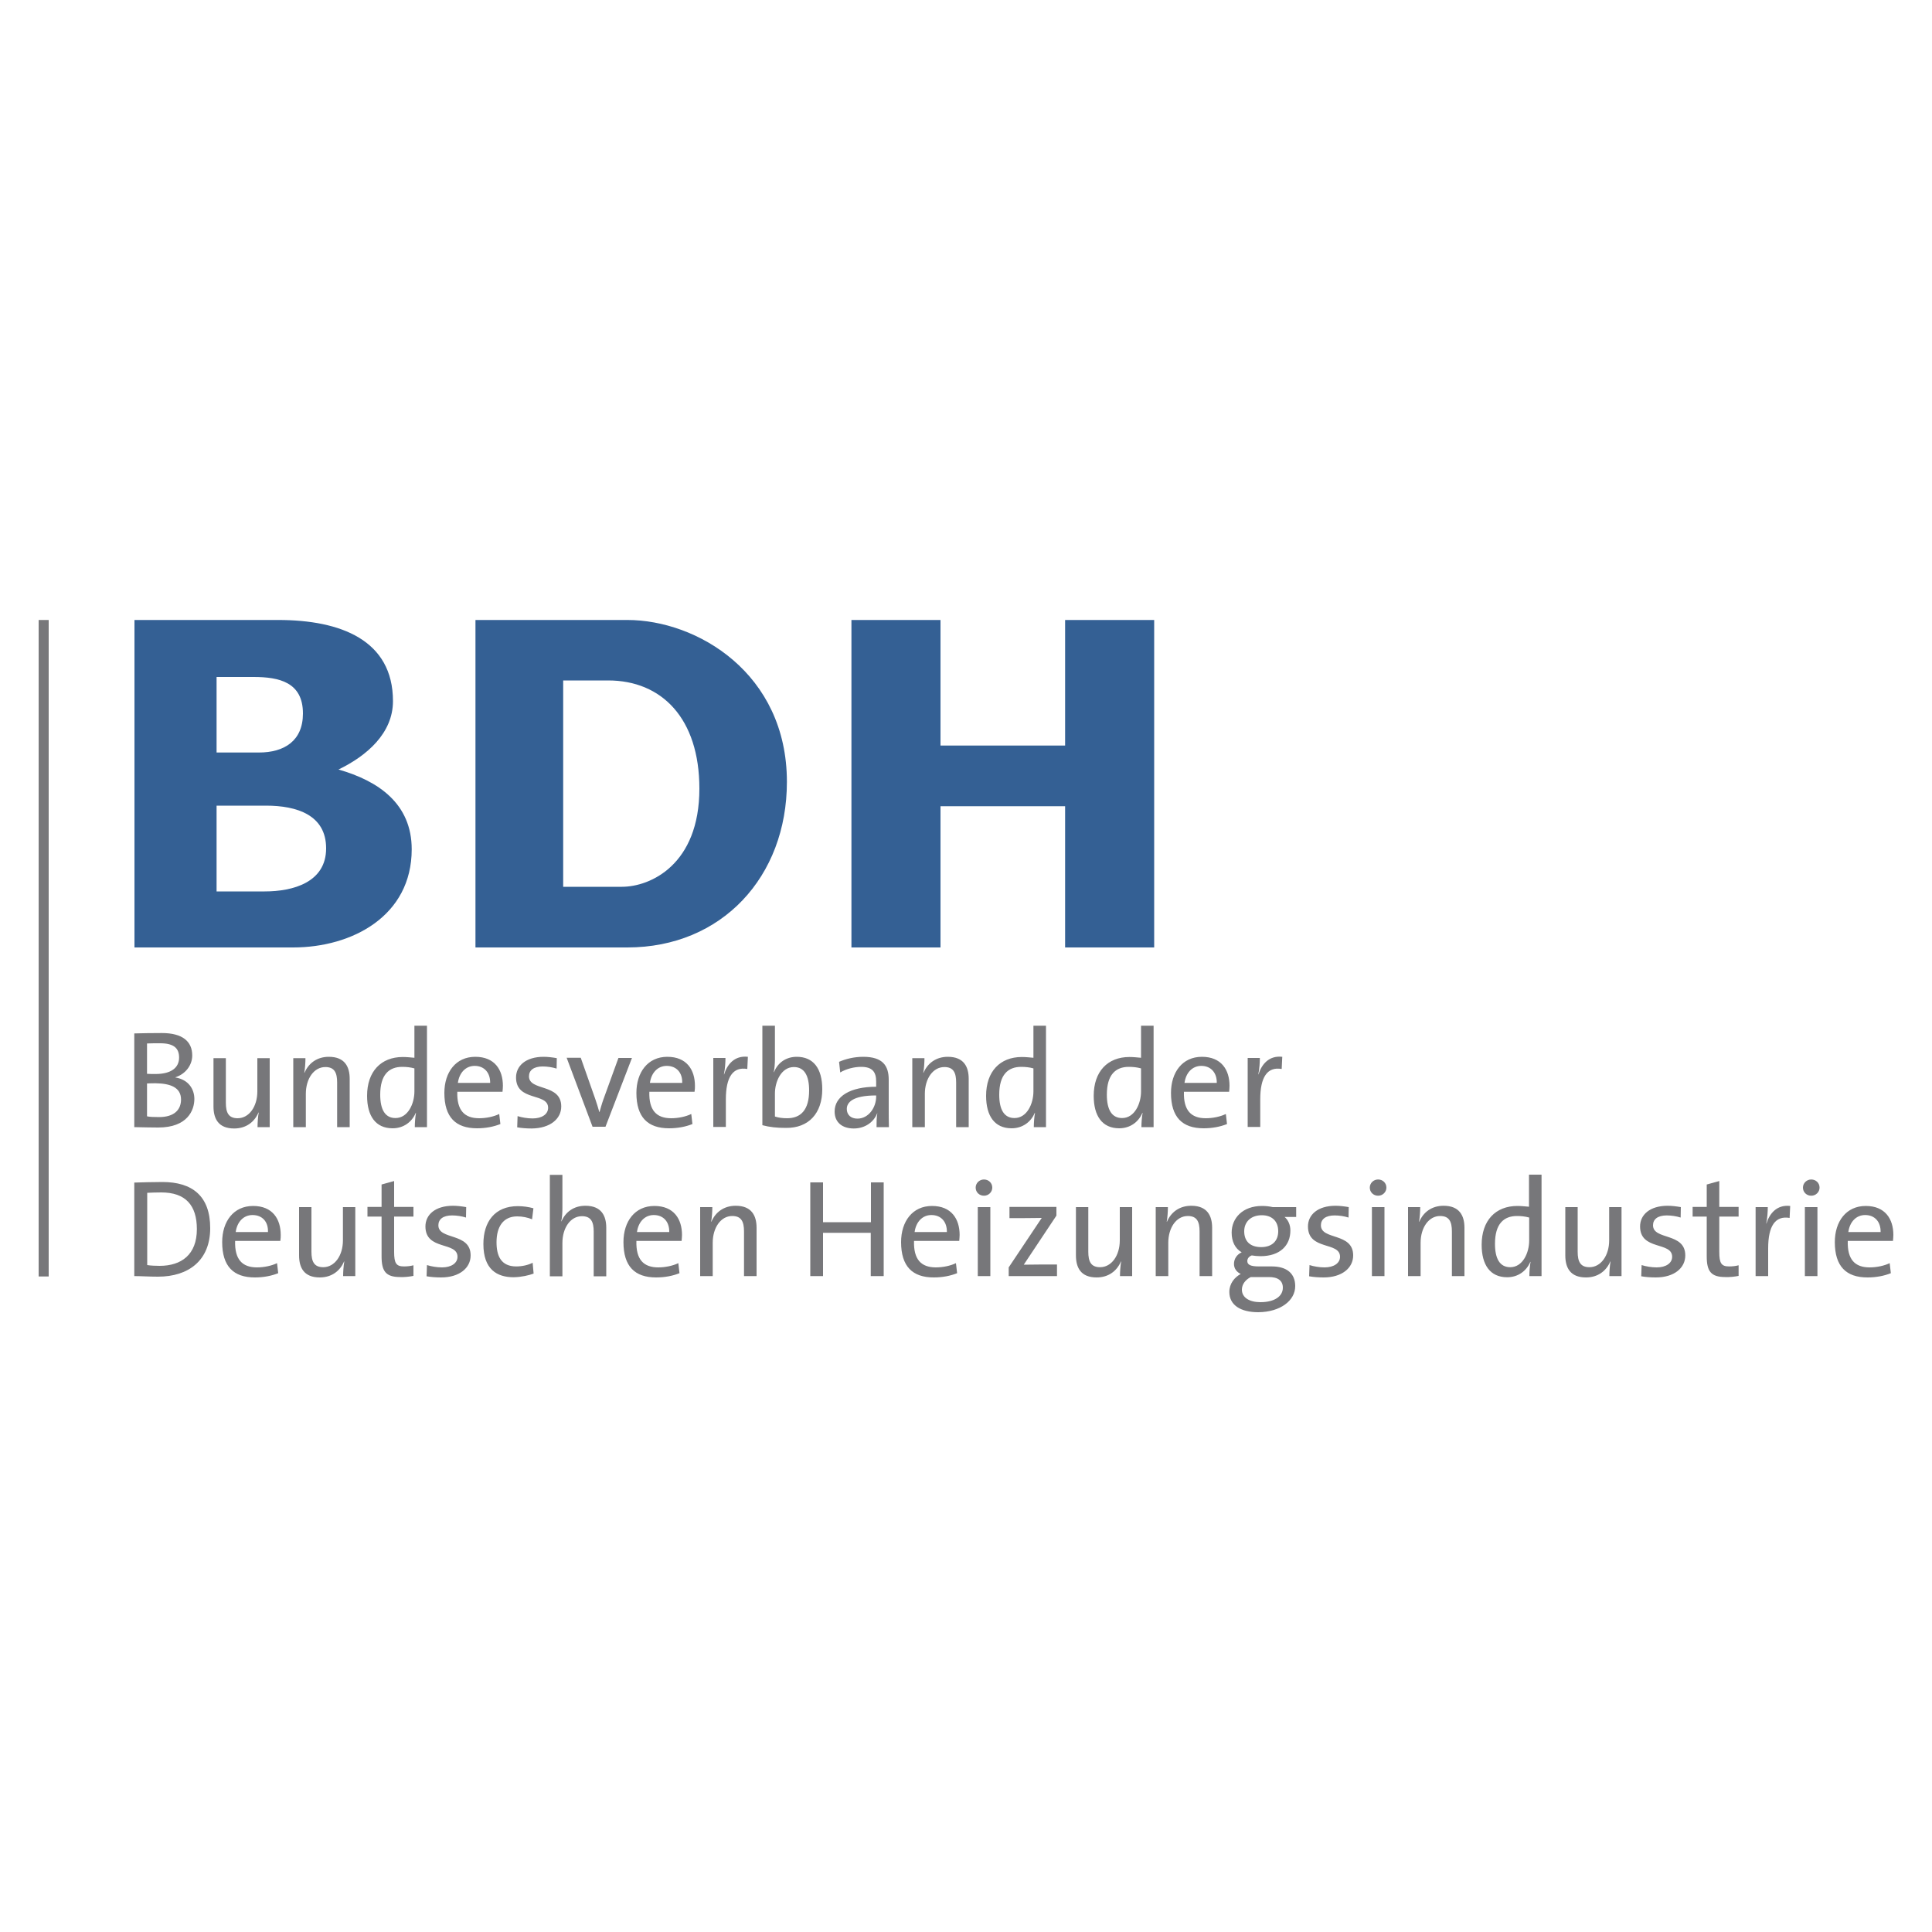<svg xmlns="http://www.w3.org/2000/svg" id="Ebene_1" viewBox="0 0 100 100">
  <style>
    .st0{fill:#77777A;} .st1{fill:#346094;}
  </style>
  <path d="M2 66.07h.52V32.09H2v33.98z" class="st0"/>
  <path d="M59.74 49.04V32.09h-4.61v6.5h-6.45v-6.5h-4.61v16.95h4.61v-7.31h6.45v7.31h4.61zm-19.01-8.57c0-5.63-4.66-8.38-8.26-8.38h-7.86v16.95h7.86c4.89 0 8.26-3.66 8.26-8.57zm-4.53.35c0 3.93-2.53 5.08-4.01 5.08h-3.04V35.22h2.33c2.77 0 4.72 1.96 4.72 5.6zm-18.68-.99c1.47-.71 2.82-1.88 2.82-3.54 0-3.16-2.71-4.2-5.94-4.2H6.96v16.95h8.21c3.06 0 6.14-1.63 6.14-5.08 0-2.36-1.72-3.54-3.79-4.13zm-1.84-2.9c0 1.42-.97 2.02-2.28 2.02h-2.19v-3.91h1.91c1.33 0 2.56.27 2.56 1.89zm1.2 6.98c0 1.76-1.71 2.23-3.18 2.23h-2.49V41.7h2.56c1.59 0 3.11.48 3.11 2.21z" class="st1"/>
  <path d="M10.88 63.57c0-1.67-.93-2.39-2.48-2.39-.53 0-1.08.02-1.45.03v4.84c.36 0 .74.03 1.23.03 1.59 0 2.7-.85 2.7-2.51zm-.69.05c0 1.32-.8 1.9-1.93 1.9-.19 0-.46-.01-.64-.04v-3.74c.18-.01.47-.02.73-.02 1.25 0 1.84.66 1.84 1.9zm4.34.3c0-.82-.42-1.5-1.43-1.5s-1.6.8-1.6 1.87c0 1.26.59 1.83 1.69 1.83.45 0 .86-.08 1.21-.22l-.06-.52c-.29.14-.68.22-1.04.22-.76 0-1.16-.41-1.13-1.37h2.34c.02-.13.02-.23.02-.31zm-.66-.15H12.2c.07-.52.4-.88.87-.88.51 0 .82.35.8.88zm4.52 2.28v-3.57h-.64v1.72c0 .79-.43 1.39-1.02 1.39-.47 0-.61-.29-.61-.8v-2.31h-.64v2.5c0 .63.25 1.14 1.07 1.14.61 0 1.05-.33 1.26-.83l.01.01c-.04.21-.06.54-.06.75h.63zm3.01-.01v-.55c-.14.04-.32.06-.49.06-.4 0-.51-.16-.51-.75v-1.83h1v-.5h-1v-1.34l-.65.18v1.16h-.73v.5h.73v2.06c0 .77.22 1.07.96 1.07.23.01.49-.02.69-.06zm2.96-1.06c0-1.2-1.67-.78-1.67-1.56 0-.31.24-.51.71-.51.24 0 .5.04.72.11l.01-.54c-.22-.04-.47-.07-.68-.07-.93 0-1.43.47-1.43 1.07 0 1.26 1.66.77 1.66 1.57 0 .33-.32.55-.8.55-.27 0-.56-.05-.78-.12l-.02.58c.22.04.49.06.75.06.95 0 1.53-.49 1.53-1.14zm3.26.94l-.05-.56c-.23.12-.55.19-.85.19-.79 0-1.02-.55-1.02-1.25 0-.81.35-1.34 1.07-1.34.28 0 .55.06.77.15l.07-.57c-.25-.07-.53-.11-.81-.11-1.19 0-1.78.81-1.78 1.96 0 1.32.71 1.72 1.57 1.72.41-.01.79-.1 1.03-.19zm3.76.13v-2.5c0-.63-.26-1.14-1.08-1.14-.6 0-1.03.32-1.24.81l-.01-.01c.05-.19.06-.48.06-.71v-1.69h-.65v5.25h.65v-1.72c0-.79.42-1.39 1.01-1.39.47 0 .61.29.61.8v2.31h.65v-.01zm3.92-2.13c0-.82-.42-1.5-1.43-1.5s-1.6.8-1.6 1.87c0 1.26.59 1.83 1.69 1.83.45 0 .86-.08 1.21-.22l-.06-.52c-.29.14-.68.22-1.04.22-.76 0-1.16-.41-1.13-1.37h2.34c.01-.13.02-.23.02-.31zm-.66-.15h-1.67c.07-.52.4-.88.87-.88.5 0 .81.35.8.88zm4.52 2.28v-2.5c0-.63-.26-1.14-1.08-1.14-.61 0-1.05.33-1.26.83l-.01-.01c.04-.21.06-.54.06-.75h-.63v3.57h.65v-1.72c0-.79.42-1.39 1.01-1.39.47 0 .61.29.61.8v2.31h.65zm6.58 0V61.2h-.66v2.06H42.6V61.2h-.66v4.85h.66v-2.24h2.47v2.24h.67zm3.93-2.13c0-.82-.42-1.5-1.43-1.5s-1.6.8-1.6 1.87c0 1.26.59 1.83 1.69 1.83.45 0 .86-.08 1.21-.22l-.06-.52c-.29.14-.68.22-1.04.22-.76 0-1.16-.41-1.13-1.37h2.34c.01-.13.02-.23.02-.31zm-.66-.15h-1.67c.07-.52.4-.88.87-.88.5 0 .81.35.8.88zm2.35-2.3c0-.24-.19-.42-.43-.42s-.43.19-.43.42c0 .24.19.42.43.42s.43-.19.43-.42zm-.1 4.58v-3.57h-.65v3.57h.65zm3.45 0v-.6h-.75c-.32 0-.78.01-.97.01l1.69-2.54v-.45h-2.43v.58h.73c.39 0 .74-.01.94-.01l-1.71 2.56v.45h2.5zm3.89 0v-3.57h-.64v1.72c0 .79-.43 1.39-1.02 1.39-.47 0-.61-.29-.61-.8v-2.31h-.64v2.5c0 .63.25 1.14 1.07 1.14.61 0 1.05-.33 1.26-.83l.01.01c-.04.21-.06.54-.06.75h.63zm4.14 0v-2.5c0-.63-.26-1.14-1.08-1.14-.61 0-1.05.33-1.26.83l-.01-.01c.04-.21.06-.54.06-.75h-.63v3.57h.65v-1.72c0-.79.42-1.39 1.01-1.39.47 0 .61.29.61.8v2.31h.65zm4.3.52c0-.65-.43-1.02-1.21-1.02h-.66c-.43 0-.61-.08-.61-.28 0-.11.07-.23.23-.29.12.02.3.04.45.04 1.02 0 1.55-.56 1.55-1.33 0-.3-.12-.55-.3-.7h.6v-.51h-1.21c-.19-.04-.35-.06-.56-.06-1 0-1.57.63-1.57 1.38 0 .45.17.82.52 1.02-.25.11-.4.34-.4.6 0 .24.14.42.35.52-.32.17-.59.5-.59.93 0 .68.58 1.05 1.5 1.05 1.14-.01 1.91-.6 1.91-1.35zm-.88-2.84c0 .52-.34.82-.88.82-.56 0-.88-.29-.88-.82 0-.48.34-.83.91-.83.53 0 .85.31.85.83zm.24 2.92c0 .44-.42.75-1.16.75-.56 0-.96-.23-.96-.65 0-.27.18-.51.46-.65h.91c.51-.01.75.2.75.55zm3.64-1.67c0-1.2-1.67-.78-1.67-1.56 0-.31.24-.51.71-.51.24 0 .5.04.72.11l.01-.54c-.22-.04-.47-.07-.68-.07-.93 0-1.43.47-1.43 1.07 0 1.26 1.66.77 1.66 1.57 0 .33-.32.55-.8.55-.27 0-.56-.05-.78-.12l-.02.58c.22.04.49.06.75.06.95 0 1.53-.49 1.53-1.14zm1.72-3.51c0-.24-.19-.42-.43-.42s-.43.19-.43.42c0 .24.19.42.43.42s.43-.19.43-.42zm-.1 4.58v-3.57h-.65v3.57h.65zm4.14 0v-2.5c0-.63-.26-1.14-1.08-1.14-.61 0-1.05.33-1.26.83l-.01-.01c.04-.21.06-.54.06-.75h-.63v3.57h.65v-1.72c0-.79.42-1.39 1.01-1.39.47 0 .61.29.61.8v2.31h.65zm3.99 0V60.8h-.65v1.66c-.22-.02-.41-.04-.6-.04-1.13 0-1.85.75-1.85 2.01 0 1.04.44 1.68 1.32 1.68.56 0 1-.32 1.2-.8l.01.01c-.04.21-.06.52-.06.73h.63zm-.64-1.84c0 .63-.33 1.38-.98 1.38-.54 0-.79-.44-.79-1.21 0-1.03.45-1.44 1.14-1.44.2 0 .42.02.63.08v1.19zm4.78 1.84v-3.57h-.64v1.72c0 .79-.43 1.39-1.02 1.39-.47 0-.61-.29-.61-.8v-2.31h-.64v2.5c0 .63.25 1.14 1.07 1.14.61 0 1.05-.33 1.26-.83l.01.01c-.04.21-.06.54-.06.75h.63zm3.3-1.07c0-1.2-1.67-.78-1.67-1.56 0-.31.24-.51.71-.51.24 0 .5.04.72.11l.01-.54c-.22-.04-.47-.07-.68-.07-.93 0-1.43.47-1.43 1.07 0 1.26 1.66.77 1.66 1.57 0 .33-.32.55-.8.55-.27 0-.56-.05-.78-.12l-.02.58c.22.04.49.06.75.06.96 0 1.53-.49 1.53-1.14zm2.76 1.06v-.55c-.14.04-.32.06-.49.06-.4 0-.51-.16-.51-.75v-1.83h1v-.5h-1v-1.34l-.65.18v1.16h-.73v.5h.73v2.06c0 .77.22 1.07.96 1.07.23.01.49-.02.69-.06zm2.67-3.62c-.71-.08-1.08.42-1.23.91h-.01c.06-.29.08-.63.08-.85h-.63v3.57h.65v-1.44c0-1.14.36-1.7 1.11-1.57l.03-.62zm1.52-.95c0-.24-.19-.42-.43-.42s-.43.19-.43.42c0 .24.19.42.43.42s.43-.19.43-.42zm-.11 4.58v-3.57h-.65v3.57h.65zM98 63.92c0-.82-.42-1.5-1.43-1.5s-1.6.8-1.6 1.87c0 1.26.59 1.83 1.69 1.83.45 0 .86-.08 1.21-.22l-.06-.52c-.29.14-.68.22-1.04.22-.76 0-1.16-.41-1.13-1.37h2.34c.01-.13.02-.23.02-.31zm-.66-.15h-1.67c.07-.52.4-.88.87-.88.5 0 .81.35.8.88zm-87.28-6.89c0-.5-.3-1-.98-1.11v-.01c.52-.17.87-.62.87-1.13 0-.73-.51-1.16-1.57-1.16-.58 0-1.08.01-1.43.02v4.85c.47.01.95.02 1.24.02 1.51 0 1.87-.89 1.87-1.48zm-.79-2.14c0 .53-.42.85-1.22.85-.17 0-.3 0-.44-.01v-1.57c.19-.01.43-.01.65-.01.79-.01 1.01.3 1.01.74zm.1 2.17c0 .53-.35.91-1.14.91-.29 0-.5-.01-.62-.04v-1.7c.12-.01.37-.01.45-.01.75.01 1.31.21 1.31.84zm4.59 1.43v-3.57h-.64v1.72c0 .79-.43 1.39-1.02 1.39-.47 0-.61-.29-.61-.8v-2.31h-.64v2.5c0 .63.25 1.14 1.07 1.14.61 0 1.05-.33 1.26-.83l.01.01c-.04.21-.06.54-.06.75h.63zm4.14 0v-2.5c0-.63-.26-1.14-1.08-1.14-.61 0-1.05.33-1.26.83l-.01-.01c.04-.21.06-.54.06-.75h-.63v3.57h.65v-1.72c0-.79.42-1.39 1.01-1.39.47 0 .61.29.61.8v2.31h.65zm4 0v-5.25h-.65v1.66c-.22-.02-.41-.04-.6-.04-1.13 0-1.85.75-1.85 2.01 0 1.04.44 1.68 1.32 1.68.56 0 1-.32 1.2-.8l.01.01c-.04.21-.06.52-.06.73h.63zm-.65-1.85c0 .63-.33 1.38-.98 1.38-.54 0-.79-.44-.79-1.21 0-1.03.45-1.44 1.14-1.44.2 0 .42.02.63.08v1.19zm4.58-.29c0-.82-.42-1.5-1.43-1.5s-1.6.8-1.6 1.87c0 1.26.59 1.83 1.69 1.83.45 0 .86-.08 1.21-.22l-.06-.52c-.29.14-.68.22-1.04.22-.76 0-1.16-.41-1.13-1.37h2.34c.01-.12.02-.22.02-.31zm-.66-.15H23.7c.07-.52.4-.88.87-.88.5 0 .81.36.8.88zm3.68 1.22c0-1.2-1.67-.78-1.67-1.56 0-.31.24-.51.71-.51.24 0 .5.04.72.11l.01-.54c-.22-.04-.47-.07-.68-.07-.93 0-1.43.47-1.43 1.07 0 1.26 1.66.77 1.66 1.57 0 .33-.32.55-.8.55-.27 0-.56-.05-.78-.12l-.02.58c.22.04.49.06.75.06.96-.01 1.53-.5 1.53-1.14zm3.66-2.51h-.7l-.78 2.15c-.08.22-.14.45-.2.65h-.01c-.06-.22-.13-.45-.21-.68l-.75-2.13h-.73l1.34 3.57h.67l1.37-3.56zm3.26 1.44c0-.82-.42-1.5-1.43-1.5s-1.6.8-1.6 1.87c0 1.26.59 1.83 1.69 1.83.45 0 .86-.08 1.21-.22l-.06-.52c-.29.14-.68.22-1.04.22-.76 0-1.16-.41-1.13-1.37h2.34c.02-.12.02-.22.02-.31zm-.66-.15h-1.67c.07-.52.4-.88.87-.88.51 0 .82.36.8.88zm3.4-1.35c-.71-.08-1.08.42-1.23.91h-.01c.06-.29.08-.63.08-.85h-.63v3.57h.65V56.9c0-1.14.36-1.7 1.11-1.57l.03-.63zm3.85 1.68c0-1.09-.47-1.68-1.32-1.68-.54 0-.98.29-1.18.8l-.01-.01c.04-.18.06-.46.06-.67v-1.73h-.65v5.15c.38.1.73.14 1.23.14 1.16.01 1.87-.75 1.87-2zm-.68.06c0 1.03-.45 1.44-1.14 1.44-.25 0-.45-.03-.63-.09V56.6c0-.62.33-1.37.98-1.37.54 0 .79.44.79 1.21zm4.13 1.9c-.01-.31-.01-.69-.01-1.03v-1.42c0-.71-.29-1.19-1.32-1.19-.47 0-.91.11-1.25.26l.06.55c.31-.19.74-.29 1.08-.29.59 0 .78.27.78.76v.27c-1.35 0-2.15.5-2.15 1.28 0 .57.4.88.99.88s1.04-.34 1.21-.78h.01c-.04.2-.04.46-.04.71h.64zm-.66-1.58c0 .56-.39 1.14-.97 1.14-.33 0-.55-.19-.55-.5 0-.32.27-.7 1.52-.7v.06zm4.79 1.58v-2.5c0-.63-.26-1.14-1.08-1.14-.61 0-1.05.33-1.26.83l-.01-.01c.04-.21.06-.54.06-.75h-.63v3.57h.65v-1.72c0-.79.42-1.39 1.01-1.39.47 0 .61.29.61.8v2.31h.65zm4 0v-5.25h-.65v1.66c-.22-.02-.41-.04-.6-.04-1.13 0-1.85.75-1.85 2.01 0 1.04.44 1.68 1.32 1.68.56 0 1-.32 1.2-.8l.01.01c-.04.21-.06.52-.06.73h.63zm-.65-1.85c0 .63-.33 1.38-.98 1.38-.54 0-.79-.44-.79-1.21 0-1.03.45-1.44 1.14-1.44.2 0 .42.02.63.08v1.19zm6.22 1.85v-5.25h-.65v1.66c-.22-.02-.41-.04-.6-.04-1.13 0-1.85.75-1.85 2.01 0 1.04.44 1.68 1.32 1.68.56 0 1-.32 1.2-.8l.01.01c-.04.21-.06.52-.06.73h.63zm-.65-1.85c0 .63-.33 1.38-.98 1.38-.54 0-.79-.44-.79-1.21 0-1.03.45-1.44 1.14-1.44.2 0 .42.02.63.08v1.19zm4.58-.29c0-.82-.42-1.5-1.43-1.5s-1.6.8-1.6 1.87c0 1.26.59 1.83 1.69 1.83.45 0 .86-.08 1.21-.22l-.06-.52c-.29.14-.68.22-1.04.22-.76 0-1.16-.41-1.13-1.37h2.34c.01-.12.02-.22.02-.31zm-.66-.15h-1.67c.07-.52.4-.88.87-.88.5 0 .81.36.8.88zm3.39-1.35c-.71-.08-1.08.42-1.23.91h-.01c.06-.29.08-.63.08-.85h-.63v3.57h.65V56.9c0-1.14.36-1.7 1.11-1.57l.03-.63z" class="st0"/>
</svg>
